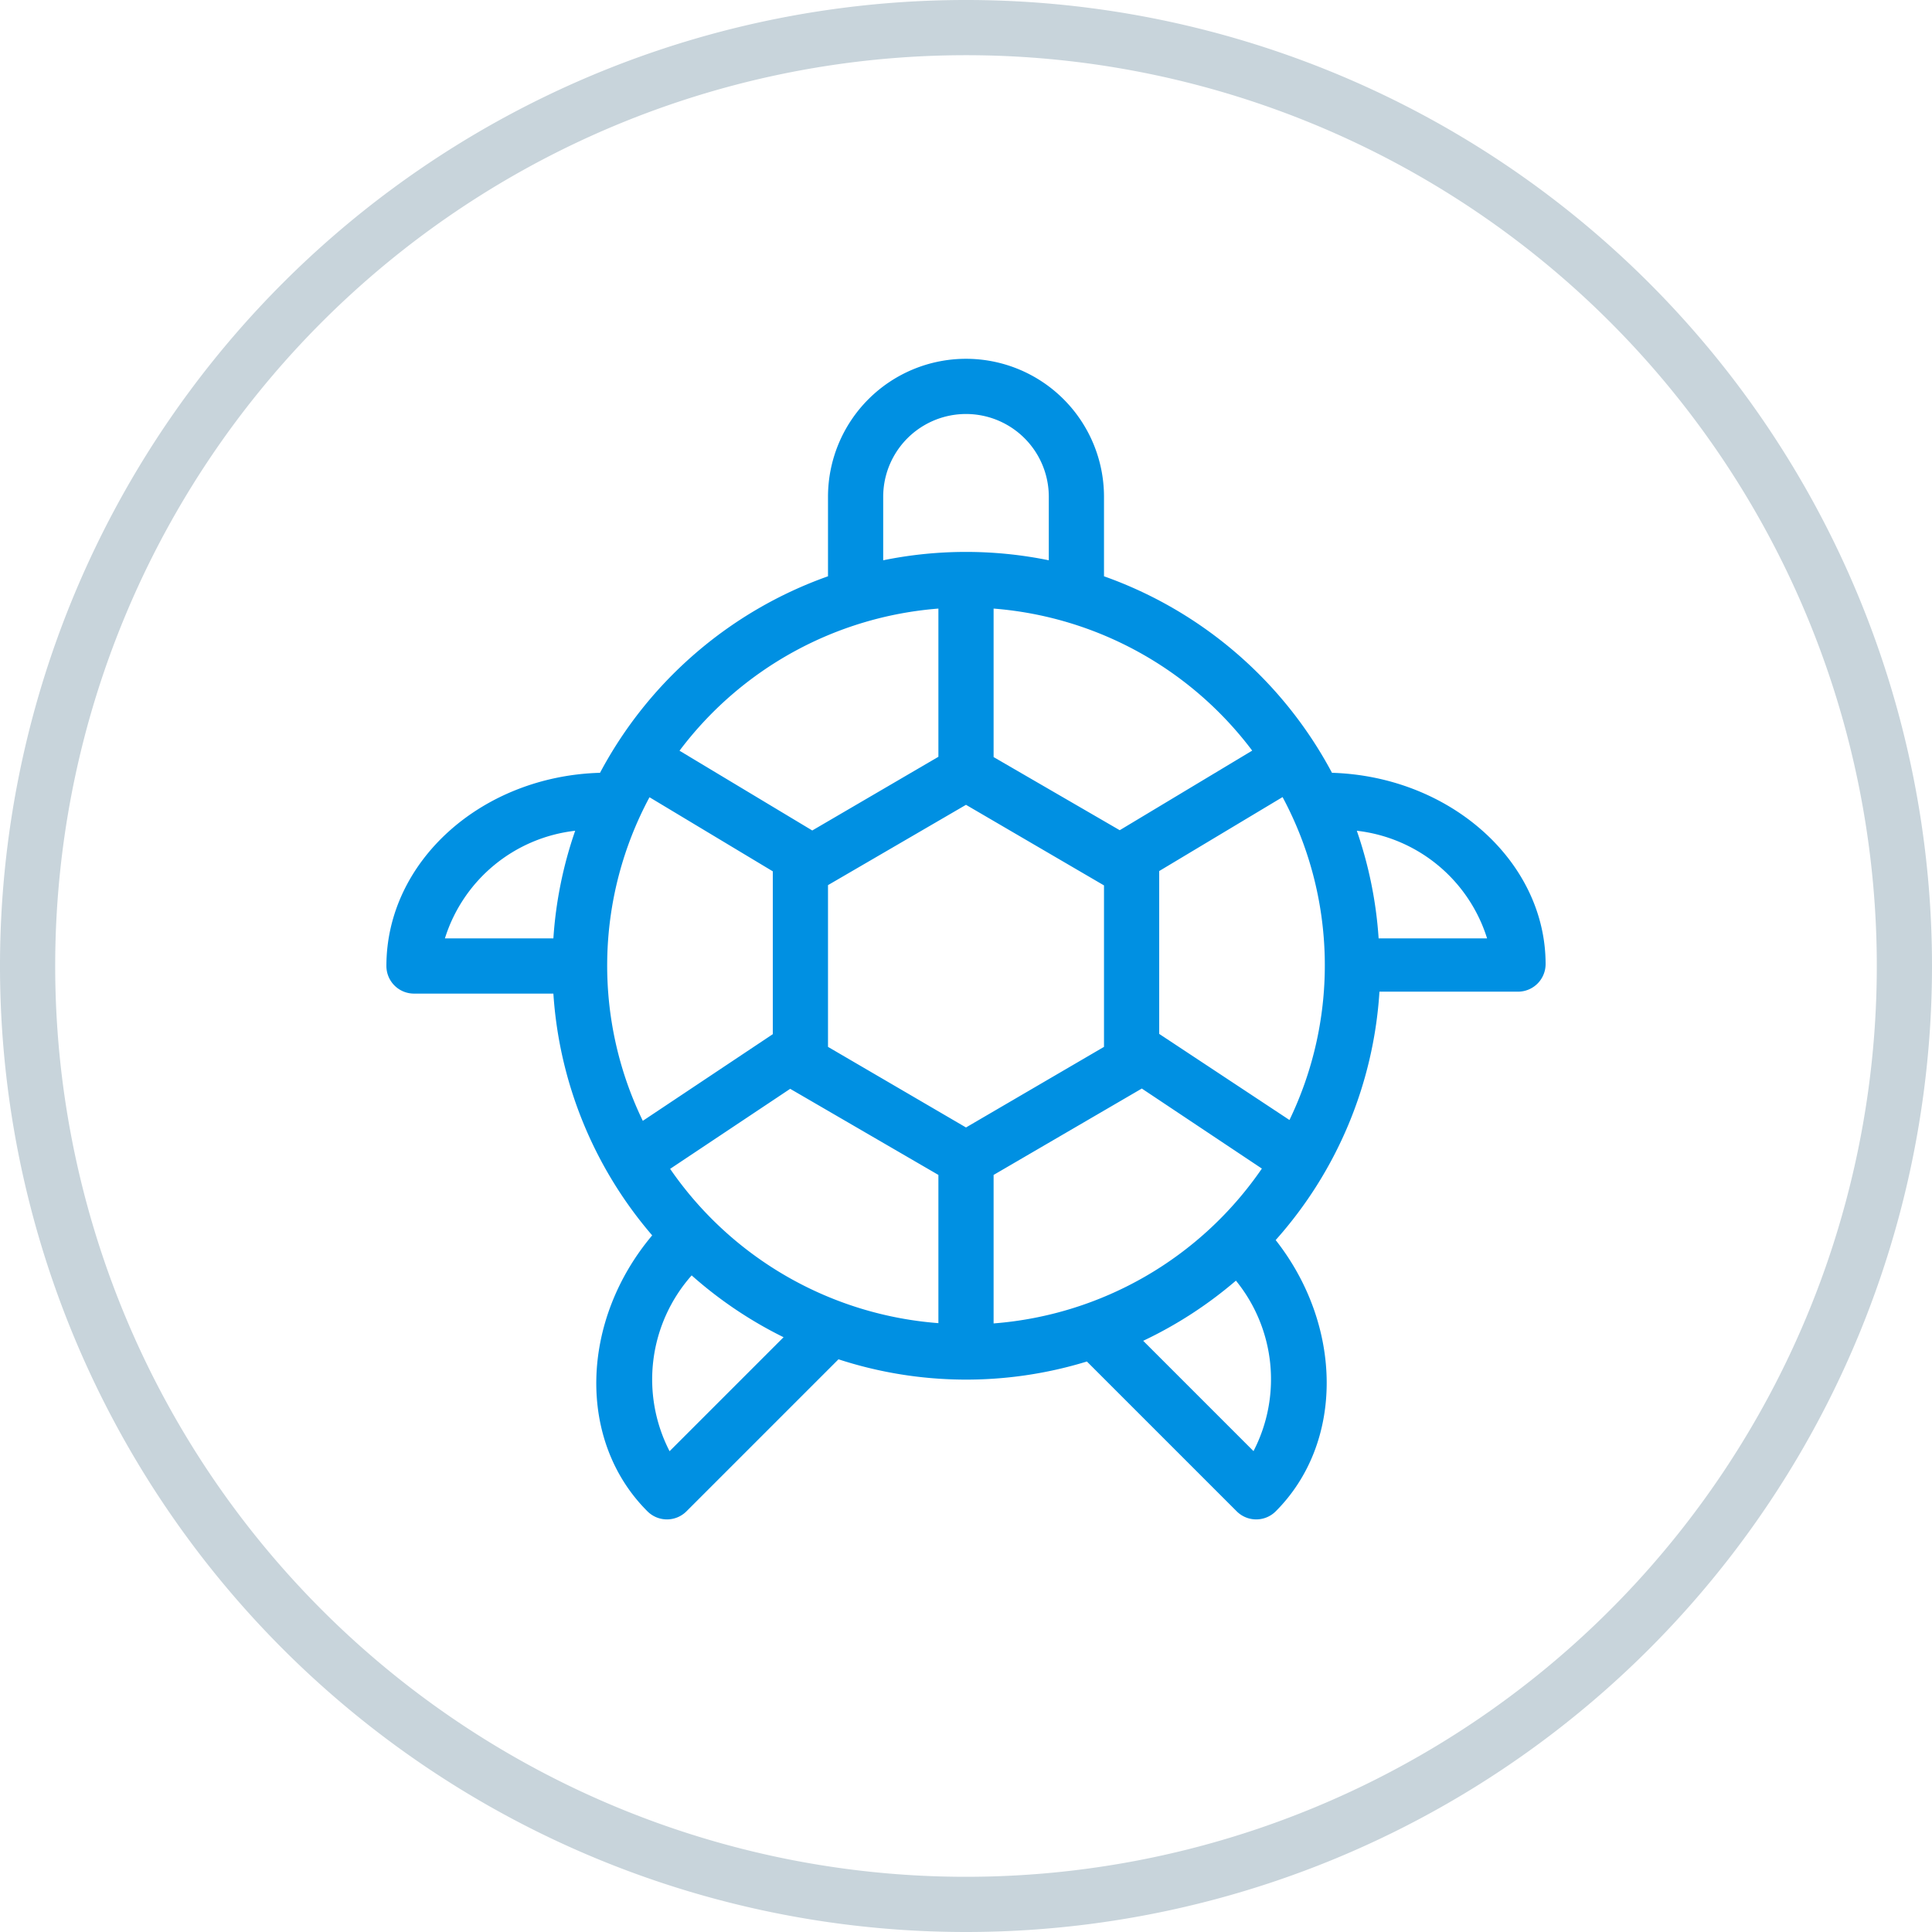 <svg xmlns="http://www.w3.org/2000/svg" viewBox="0 0 70 70"><defs><style>.cls-1{fill:#c8d4db;}.cls-2{fill:#0090e2;}</style></defs><title>starterovy-generator-1</title><g id="Layer_2" data-name="Layer 2"><g id="Layer_1-2" data-name="Layer 1"><path class="cls-1" d="M35,70A35,35,0,1,1,70,35,35,35,0,0,1,35,70ZM35,2A33,33,0,1,0,68,35,33,33,0,0,0,35,2Z"/><path class="cls-2" d="M48.26,28A15.06,15.06,0,0,0,40,20.88V18a5,5,0,0,0-10,0v2.88A15.06,15.06,0,0,0,21.74,28c-4.29.12-7.74,3.21-7.74,7a1,1,0,0,0,1,1h5.05a14.92,14.92,0,0,0,3.58,8.76c-2.61,3.1-2.73,7.45-.17,10a1,1,0,0,0,1.41,0l5.51-5.51a14.91,14.91,0,0,0,9,.08l5.43,5.43a1,1,0,0,0,1.41,0c2.5-2.5,2.43-6.74,0-9.83a14.92,14.92,0,0,0,3.76-9H55a1,1,0,0,0,1-1C56,31.22,52.55,28.13,48.26,28Zm-2.88-.81-4.81,2.89L36,27.43V22.05A13,13,0,0,1,45.38,27.21ZM36,47.95V42.57l5.37-3.13,4.35,2.9A13,13,0,0,1,36,47.95Zm-11.72-5.6,4.35-2.9L34,42.57v5.37A13,13,0,0,1,24.28,42.35ZM35,29.16l5,2.92v5.85l-5,2.92-5-2.92V32.07ZM32,18a3,3,0,0,1,6,0v2.3a15,15,0,0,0-6,0Zm2,4.05v5.37l-4.57,2.67-4.81-2.89A13,13,0,0,1,34,22.05ZM20.84,30.1a14.88,14.88,0,0,0-.79,3.9H16.12A5.61,5.61,0,0,1,20.84,30.1Zm2.7-1.21L28,31.57v5.9l-4.71,3.14a12.9,12.9,0,0,1,.24-11.72Zm.72,23.69a5.68,5.68,0,0,1,.8-6.37,15,15,0,0,0,3.33,2.24Zm21.16,0-4-4a15,15,0,0,0,3.36-2.18A5.66,5.66,0,0,1,45.42,52.57Zm1.3-12L42,37.46v-5.9l4.47-2.68a12.9,12.9,0,0,1,.24,11.72ZM49.95,34a14.88,14.88,0,0,0-.79-3.9A5.61,5.61,0,0,1,53.88,34Z"/></g></g></svg>